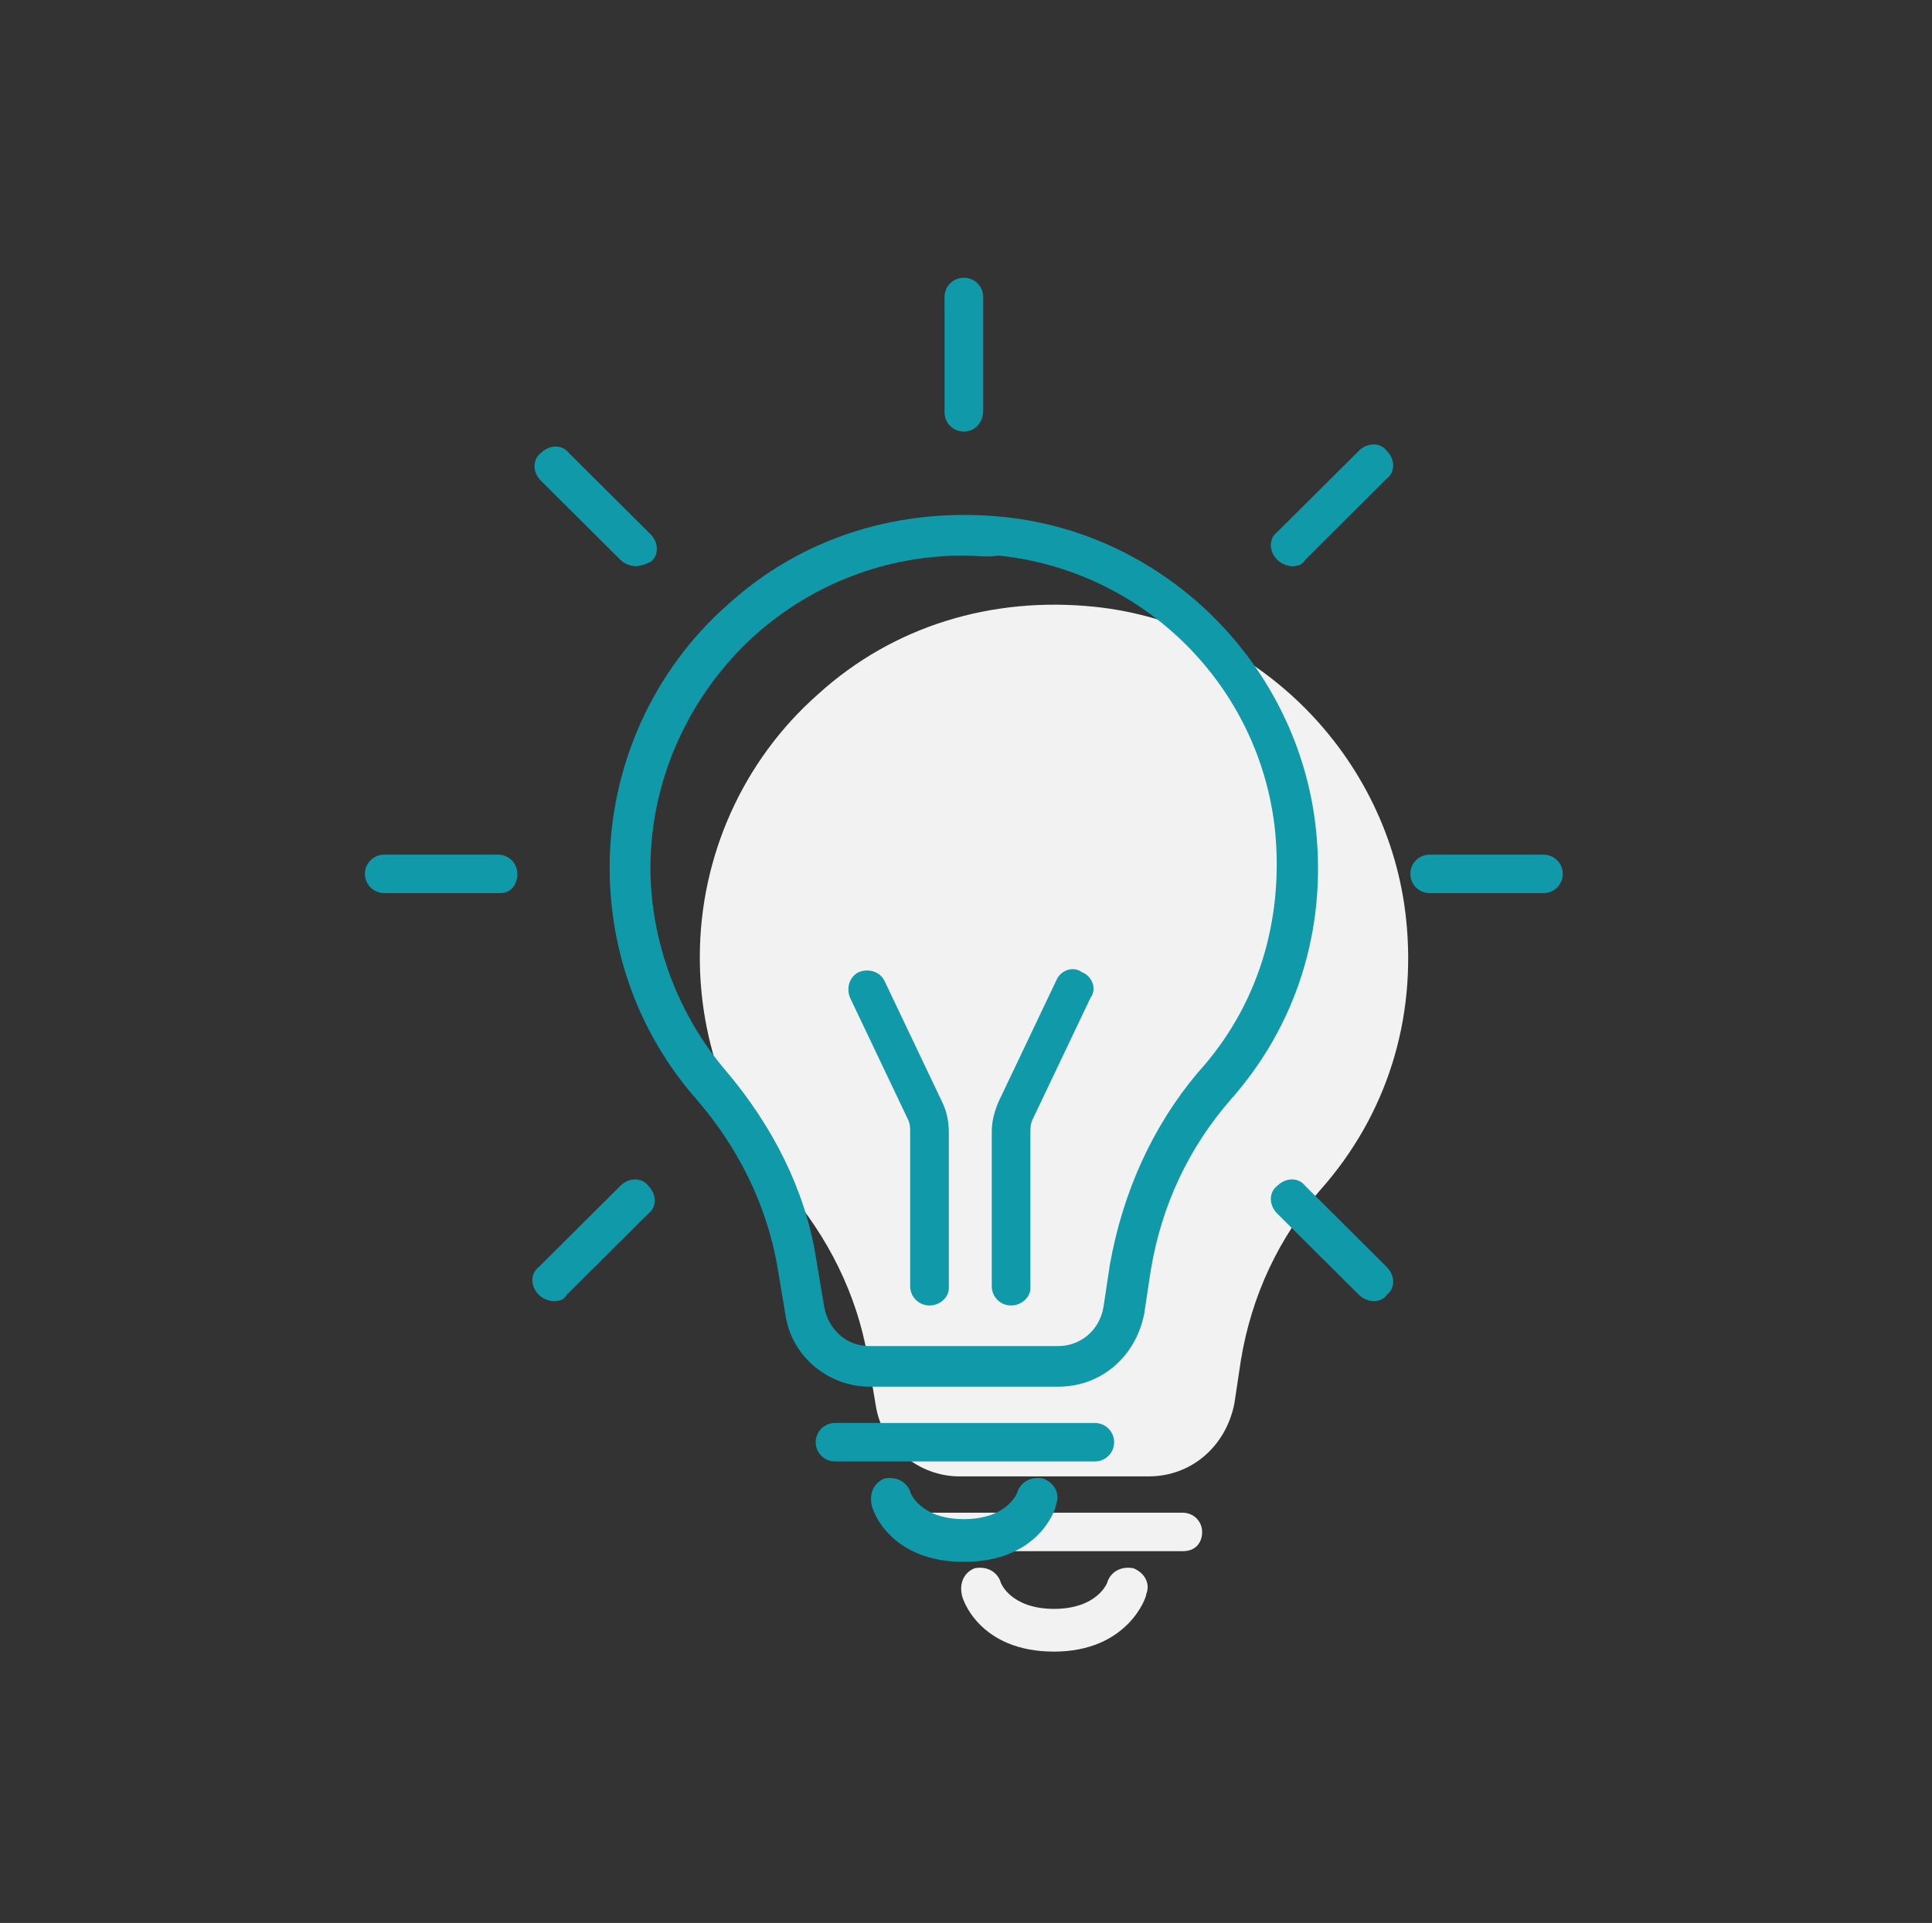 <svg width="226" height="225" viewBox="0 0 226 225" fill="none" xmlns="http://www.w3.org/2000/svg">
<rect x="0" y="0" width="226" height="225" fill="#333333" stroke="none"/>
<g clip-path="url(#clip0)">
<path d="M162.218 107.75C163.473 119.25 159.707 130 152.676 137.75C147.402 143.75 144.138 151.25 142.882 159L142.129 164C141.627 167.75 138.362 170.25 134.596 170.25H112.498C108.731 170.25 105.718 167.5 104.964 164L103.96 158C102.704 150.25 98.938 143.25 93.915 137.25C88.14 130.5 84.373 121.5 84.373 112C84.373 89 104.462 70.75 127.816 73.25C145.896 75.5 160.209 90 162.218 107.75Z" fill="#F2F2F2"/>
<path d="M134.345 172.75H112.247C107.476 172.75 103.207 169.25 102.453 164.5L101.449 158.5C100.193 151.5 96.929 144.75 91.907 139C85.378 131.5 81.862 122 81.862 112C81.862 100.25 86.885 89 95.673 81.25C104.462 73.25 116.013 69.75 128.067 71C147.151 73 162.469 88.5 164.478 107.5C165.733 119.25 162.218 130.5 154.433 139.25C149.662 144.75 146.398 151.5 145.142 159.25L144.389 164.25C143.385 169.25 139.367 172.75 134.345 172.75ZM123.296 75.5C114.256 75.5 105.718 78.75 98.938 84.75C91.153 91.75 86.633 101.75 86.633 112C86.633 120.75 89.898 129.25 95.422 135.75C100.947 142.25 104.713 149.75 105.969 157.5L106.973 163.5C107.476 166 109.485 168 112.247 168H134.345C136.856 168 139.116 166.25 139.618 163.5L140.371 158.5C141.878 149.75 145.393 142.25 150.667 136C157.698 128.25 160.711 118.25 159.707 107.75C157.949 90.75 144.389 77.25 127.313 75.5C126.058 75.5 124.551 75.5 123.296 75.5Z" fill="#F2F2F2"/>
<path d="M138.362 181.5H107.978C106.722 181.5 105.718 180.5 105.718 179.25C105.718 178 106.722 177 107.978 177H138.362C139.618 177 140.622 178 140.622 179.25C140.622 180.5 139.869 181.5 138.362 181.5Z" fill="#F2F2F2"/>
<path d="M123.296 193.25C114.507 193.25 112.498 187 112.498 186.5C112.247 185.25 112.749 184 114.005 183.5C115.26 183.25 116.516 183.75 117.018 185C117.018 185.25 118.273 188.25 123.296 188.25C128.318 188.25 129.573 185.25 129.573 185C130.076 183.75 131.331 183.25 132.587 183.5C133.842 184 134.596 185.25 134.093 186.5C134.093 187 131.833 193.25 123.296 193.25Z" fill="#F2F2F2"/>
<path d="M128.569 161V142.75C128.569 142 128.82 141 129.071 140.25L135.851 126" fill="#F2F2F2"/>
<path d="M128.569 163.25C127.314 163.25 126.309 162.25 126.309 161V142.75C126.309 141.5 126.56 140.5 127.062 139.25L133.842 125C134.345 123.75 135.851 123.25 136.856 124C138.111 124.5 138.614 126 137.86 127L131.08 141.25C130.829 141.75 130.829 142.25 130.829 142.75V161C131.08 162.25 129.825 163.25 128.569 163.25Z" fill="#F2F2F2"/>
<path d="M119.278 161V142.75C119.278 142 119.027 141 118.776 140.25L111.996 126" fill="#F2F2F2"/>
<path d="M119.278 163.25C118.022 163.25 117.018 162.25 117.018 161V142.75C117.018 142.25 117.018 141.75 116.767 141.25L109.987 127C109.485 125.75 109.987 124.5 110.991 124C112.247 123.5 113.502 124 114.005 125L120.785 139.25C121.287 140.25 121.538 141.5 121.538 142.75V161C121.538 162.25 120.533 163.25 119.278 163.25Z" fill="#F2F2F2"/>
<path d="M123.798 162.25H101.7C96.929 162.25 92.66 158.75 91.907 154L90.902 148C89.647 141 86.382 134.25 81.36 128.5C74.831 121 71.316 111.5 71.316 101.5C71.316 89.75 76.338 78.5 85.127 70.75C93.916 62.75 105.467 59.25 117.52 60.5C136.605 62.5 151.922 78 153.931 97C155.187 108.75 151.671 120 143.887 128.75C139.116 134.25 135.851 141 134.596 148.75L133.842 153.75C132.838 158.75 128.82 162.25 123.798 162.25ZM112.749 65C103.709 65 95.171 68.25 88.391 74.25C80.607 81.25 76.087 91.25 76.087 101.5C76.087 110.25 79.351 118.75 84.876 125.25C90.4 131.75 94.167 139.25 95.422 147L96.427 153C96.929 155.5 98.938 157.5 101.7 157.5H123.798C126.309 157.5 128.569 155.75 129.071 153L129.825 148C131.331 139.5 134.847 131.75 140.12 125.5C147.151 117.75 150.165 107.75 149.16 97.25C147.402 80.25 133.842 66.75 116.767 65C115.511 65.25 114.256 65 112.749 65Z" fill="#109AA9"/>
<path d="M128.067 171H97.682C96.427 171 95.422 170 95.422 168.75C95.422 167.5 96.427 166.5 97.682 166.5H128.067C129.322 166.5 130.327 167.5 130.327 168.75C130.327 170 129.322 171 128.067 171Z" fill="#109AA9"/>
<path d="M112.749 182.75C103.96 182.75 101.951 176.5 101.951 176C101.7 174.75 102.202 173.5 103.458 173C104.713 172.75 105.969 173.25 106.471 174.5C106.471 174.75 107.727 177.75 112.749 177.75C117.771 177.75 119.027 174.75 119.027 174.5C119.529 173.25 120.785 172.75 122.04 173C123.296 173.5 124.049 174.75 123.547 176C123.547 176.5 121.538 182.75 112.749 182.75Z" fill="#109AA9"/>
<path d="M180.549 104.5H167.24C165.984 104.5 164.98 103.5 164.98 102.25C164.98 101 165.984 100 167.24 100H180.549C181.804 100 182.809 101 182.809 102.25C182.809 103.5 181.804 104.5 180.549 104.5Z" fill="#109AA9"/>
<path d="M58.509 104.5H44.949C43.693 104.5 42.689 103.5 42.689 102.25C42.689 101 43.693 100 44.949 100H58.258C59.513 100 60.518 101 60.518 102.25C60.518 103.5 59.764 104.5 58.509 104.5Z" fill="#109AA9"/>
<path d="M112.749 50.5C111.493 50.5 110.489 49.5 110.489 48.25V34.75C110.489 33.5 111.493 32.5 112.749 32.5C114.005 32.5 115.009 33.5 115.009 34.75V48C115.009 49.5 114.005 50.5 112.749 50.5Z" fill="#109AA9"/>
<path d="M151.169 66.25C150.667 66.25 149.914 66 149.411 65.5C148.407 64.5 148.407 63 149.411 62.25L158.954 52.75C159.958 51.75 161.465 51.75 162.218 52.75C163.222 53.75 163.222 55.25 162.218 56L152.676 65.5C152.425 66 151.922 66.25 151.169 66.25Z" fill="#109AA9"/>
<path d="M64.787 152.25C64.284 152.25 63.531 152 63.029 151.5C62.025 150.5 62.025 149 63.029 148.25L72.571 138.75C73.576 137.75 75.082 137.75 75.836 138.75C76.84 139.75 76.84 141.25 75.836 142L66.293 151.5C66.042 152 65.54 152.25 64.787 152.25Z" fill="#109AA9"/>
<path d="M74.329 66.25C73.827 66.25 73.073 66 72.571 65.5L63.28 56.25C62.276 55.25 62.276 53.75 63.28 53C64.285 52 65.791 52 66.545 53L76.087 62.5C77.091 63.5 77.091 65 76.087 65.75C75.585 66 74.831 66.25 74.329 66.25Z" fill="#109AA9"/>
<path d="M160.711 152.25C160.209 152.25 159.456 152 158.954 151.5L149.411 142C148.407 141 148.407 139.5 149.411 138.75C150.416 137.75 151.922 137.75 152.676 138.75L162.218 148.25C163.222 149.25 163.222 150.75 162.218 151.5C161.967 152 161.214 152.25 160.711 152.25Z" fill="#109AA9"/>
<path d="M118.273 152.75C117.018 152.75 116.013 151.75 116.013 150.5V132.5C116.013 131.25 116.265 130.25 116.767 129L123.547 114.75C124.049 113.5 125.556 113 126.56 113.75C127.816 114.25 128.318 115.75 127.565 116.75L120.785 131C120.533 131.5 120.533 132 120.533 132.5V150.75C120.533 151.75 119.529 152.75 118.273 152.75Z" fill="#109AA9"/>
<path d="M108.731 152.75C107.476 152.75 106.471 151.75 106.471 150.5V132.5C106.471 132 106.471 131.5 106.22 131L99.44 116.75C98.938 115.5 99.44 114.25 100.445 113.75C101.7 113.25 102.956 113.75 103.458 114.75L110.238 129C110.74 130 110.991 131.25 110.991 132.5V150.75C110.991 151.75 109.987 152.75 108.731 152.75Z" fill="#109AA9"/>
</g>
<defs>
<clipPath id="clip0">
<rect width="140.12" height="160.75" fill="white" transform="translate(42.689 32.5)"/>
</clipPath>
</defs>
</svg>
